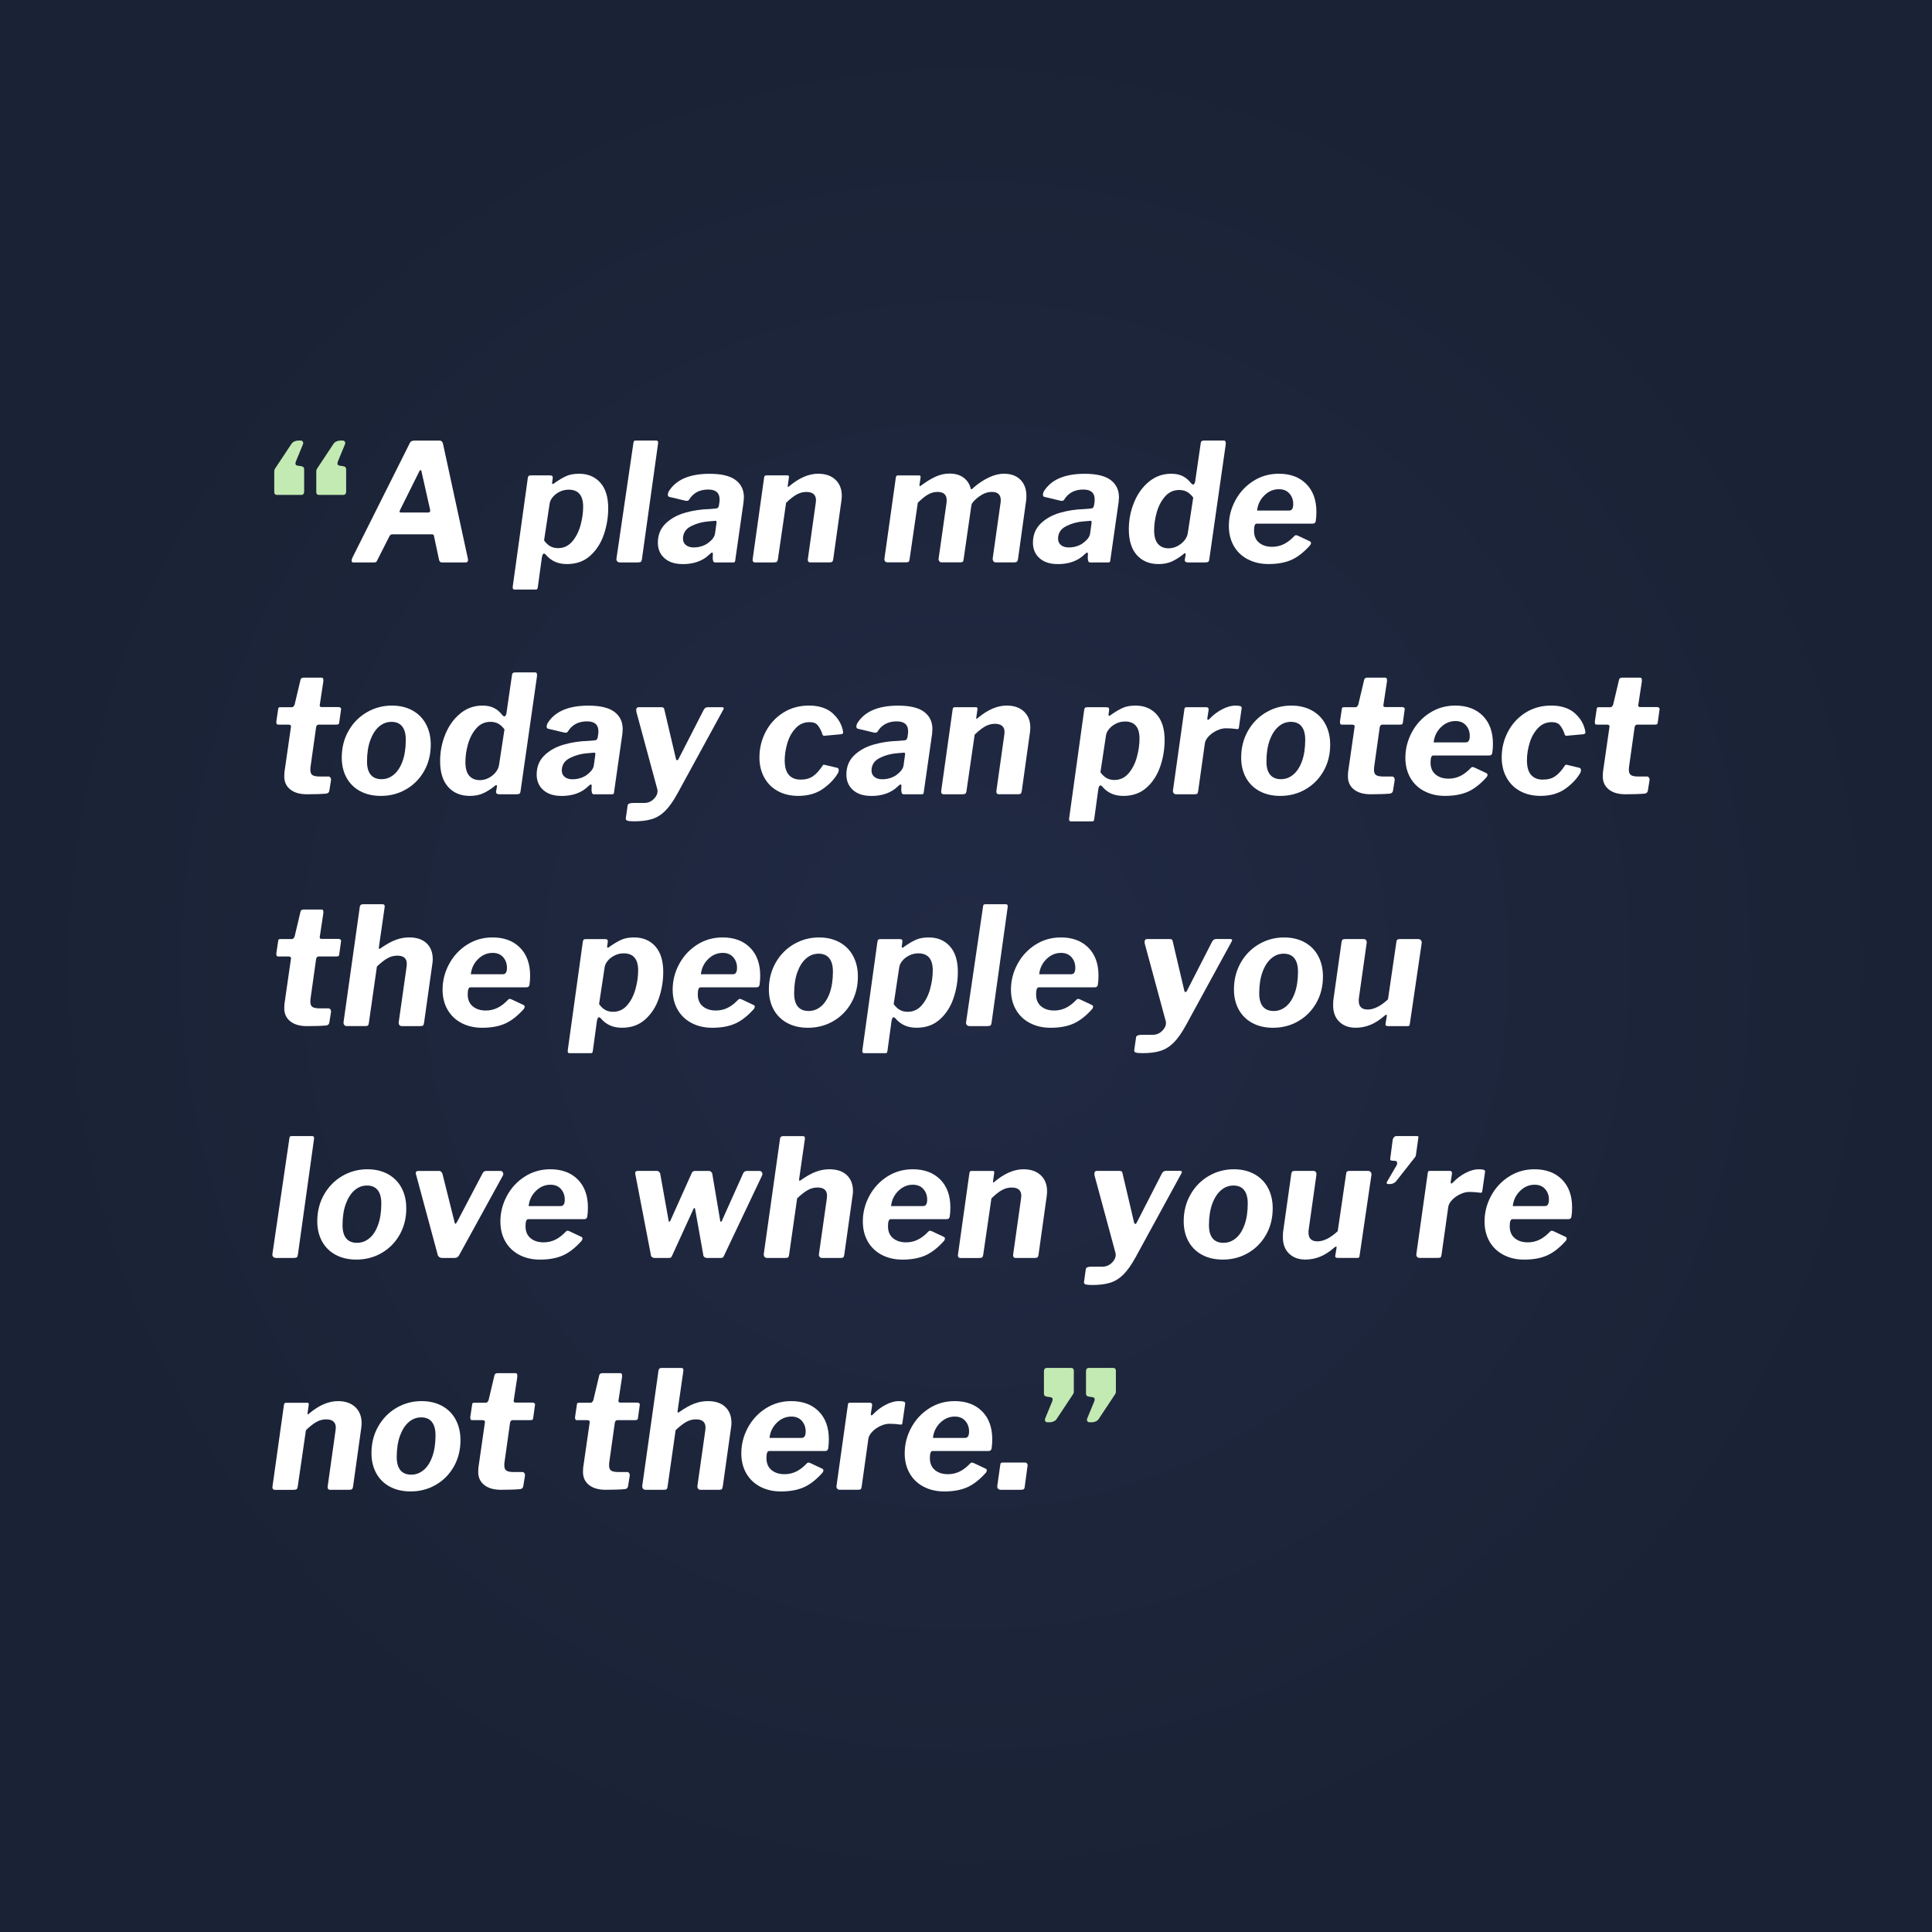<?xml version="1.0" encoding="UTF-8"?>
<svg id="Layer_1" data-name="Layer 1" xmlns="http://www.w3.org/2000/svg" xmlns:xlink="http://www.w3.org/1999/xlink" viewBox="0 0 1000 1000">
  <rect x="0" y="0" width="1000" height="1000" fill="#808080" stroke="none"/>
  <defs>
    <style>
      .cls-1 {
        fill: #fff;
      }

      .cls-2 {
        fill: url(#radial-gradient);
      }

      .cls-3 {
        fill: #c2eab2;
      }
    </style>
    <radialGradient id="radial-gradient" cx="500" cy="500" fx="500" fy="500" r="500" gradientUnits="userSpaceOnUse">
      <stop offset="0" stop-color="#212a44"/>
      <stop offset="1" stop-color="#1a2235"/>
    </radialGradient>
  </defs>
  <rect class="cls-2" x="0" y="0" width="1000" height="1000"/>
  <g>
    <path class="cls-3" d="M141.96,254.64v-10.79c0-.45.11-.85.34-1.19l8.5-12.83c.34-.57.85-1.01,1.53-1.32.68-.31,1.33-.47,1.96-.47h1.36c.51,0,.88.2,1.1.59.23.4.26.82.09,1.27l-3.57,8.67c-.23.51-.34.99-.34,1.44,0,.51.37.85,1.1,1.02l1.36.17c.79.11,1.33.3,1.62.55.28.25.42.72.42,1.4v11.22c0,1.19-.51,1.79-1.53,1.79h-12.5c-.96,0-1.44-.51-1.44-1.53ZM163.71,254.64v-10.79c0-.45.11-.85.34-1.19l8.5-12.83c.34-.57.85-1.01,1.53-1.32.68-.31,1.33-.47,1.96-.47h1.36c.51,0,.88.2,1.1.59.23.4.25.82.08,1.27l-3.57,8.67c-.23.51-.34.99-.34,1.44,0,.51.37.85,1.1,1.02l1.36.17c.79.11,1.33.3,1.61.55.28.25.43.72.43,1.4v11.22c0,1.19-.51,1.79-1.53,1.79h-12.5c-.96,0-1.44-.51-1.44-1.53Z"/>
    <path class="cls-1" d="M181.99,290.26c0-.51.2-1.16.59-1.96l29.5-58.9c.28-.57.62-.94,1.02-1.1.4-.17.96-.25,1.7-.25h12.75c1.02,0,1.64.74,1.87,2.21l12.75,58.9c.06.17.08.4.08.68,0,.85-.4,1.27-1.19,1.27h-12.41c-.79,0-1.27-.51-1.44-1.53l-2.63-12.33c-.06-.45-.4-.68-1.02-.68h-20.57c-.62,0-1.1.34-1.44,1.02l-6.46,12.75c-.11.28-.28.48-.51.6-.23.11-.57.17-1.02.17h-10.71c-.57,0-.85-.28-.85-.85ZM221.68,265.27c.79,0,1.1-.48.94-1.45l-4.42-19.63c-.06-.57-.23-.85-.51-.85s-.54.28-.77.85l-9.86,19.8c-.17.34-.25.62-.25.85,0,.28.25.43.77.43h14.11Z"/>
    <path class="cls-1" d="M265.37,303.94c0-.34.03-.59.08-.77l7.73-55.67c.11-.62.27-1.02.47-1.19.2-.17.67-.25,1.4-.25h9.35c.74,0,1.22.1,1.44.3.23.2.31.58.25,1.15l-.34,2.55v.08c0,.23.11.34.34.34.34,0,.71-.2,1.1-.6,2.21-1.53,4.19-2.69,5.95-3.48,1.76-.79,3.97-1.19,6.63-1.19,4.53,0,8.17,1.53,10.92,4.59,2.75,3.06,4.12,7.48,4.12,13.26,0,4.65-.75,9.18-2.25,13.6-1.5,4.42-3.85,8.08-7.05,10.97-3.2,2.89-7.21,4.33-12.03,4.33s-8.27-1.64-11.05-4.93c-.34-.34-.62-.51-.85-.51-.51,0-.88.65-1.1,1.96l-2.12,15.55c-.11.51-.23.82-.34.94-.11.11-.4.17-.85.17h-10.96c-.57,0-.85-.4-.85-1.19ZM296.19,280.27c1.96-2.29,3.39-5.1,4.29-8.42.91-3.31,1.36-6.5,1.36-9.56,0-5.89-2.49-8.84-7.48-8.84-1.64,0-3.19.35-4.63,1.06-1.45.71-2.64,1.61-3.57,2.72-.93,1.1-1.49,2.22-1.66,3.36l-2.89,19.12c.96,1.36,2.03,2.37,3.19,3.02,1.16.65,2.51.98,4.04.98,2.95,0,5.4-1.15,7.35-3.44Z"/>
    <path class="cls-1" d="M332.27,289.41c-.11.74-.31,1.2-.59,1.4-.28.2-.85.3-1.7.3h-9.01c-.68,0-1.19-.2-1.53-.6-.34-.4-.45-.91-.34-1.53l8.75-59.67c.06-.51.16-.85.3-1.02.14-.17.44-.25.89-.25h10.71c.74,0,1.02.54.85,1.61l-8.33,59.75Z"/>
    <path class="cls-1" d="M353.26,291.96c-3.97,0-7.08-1.02-9.35-3.06-2.27-2.04-3.4-4.7-3.4-7.99,0-4.02,1.33-7.32,3.99-9.9,2.66-2.58,6.02-4.45,10.07-5.61,4.05-1.16,8.26-1.8,12.62-1.91l3.06-.25c1.08,0,1.7-.54,1.87-1.62l.26-1.78c.06-.28.08-.74.08-1.36,0-3.4-1.96-5.1-5.87-5.1-4.48,0-7.79,1.76-9.94,5.27-.28.4-.65.6-1.1.6-.34,0-.6-.03-.77-.08l-8.25-1.96c-.57-.11-.85-.48-.85-1.1,0-.57.14-1.13.43-1.7,3.74-6.12,10.79-9.18,21.17-9.18,6.12,0,10.61,1.08,13.47,3.23,2.86,2.15,4.29,5.13,4.29,8.92,0,.51-.06,1.33-.17,2.47l-4.25,29.75c-.06.74-.17,1.18-.34,1.32-.17.14-.57.21-1.19.21h-8.75c-.57,0-.94-.17-1.1-.51-.17-.34-.28-.91-.34-1.7l.08-2.21c0-.45-.14-.68-.42-.68s-.74.31-1.36.94c-3.4,3.34-8.05,5.02-13.94,5.02ZM370.86,270.62v-.51c0-.23-.06-.38-.17-.47-.11-.08-.34-.1-.68-.04l-3.06.25c-3.29.23-6.35,1.05-9.18,2.46-2.83,1.42-4.25,3.6-4.25,6.54,0,1.36.5,2.45,1.49,3.27.99.82,2.34,1.23,4.04,1.23,1.47,0,2.86-.21,4.17-.64,1.3-.42,2.44-1.01,3.4-1.74,2.1-1.59,3.26-3.2,3.48-4.84l.77-5.52Z"/>
    <path class="cls-1" d="M389.56,289.75l.08-.77,5.86-41.73c.06-.45.17-.77.34-.94.17-.17.45-.25.85-.25h10.88c.34,0,.57.07.68.21.11.14.14.44.08.89l-.59,4.25v.34c0,.23.06.34.17.34s.34-.17.68-.51c5.1-4.25,10.06-6.38,14.88-6.38,3.8,0,6.79,1.03,8.97,3.1,2.18,2.07,3.27,4.83,3.27,8.29,0,.57-.06,1.36-.17,2.38l-4.25,30.43c-.11.74-.31,1.2-.6,1.4-.28.2-.79.3-1.53.3h-9.77c-.85,0-1.27-.45-1.27-1.36l.08-.77,3.99-28.39c.11-.79.17-1.33.17-1.61,0-2.89-1.67-4.33-5.02-4.33-1.81,0-3.53.47-5.14,1.4s-3.39,2.34-5.31,4.21l-4.25,29.24c-.11.68-.31,1.12-.6,1.32-.28.2-.85.3-1.7.3h-9.52c-.85,0-1.27-.45-1.27-1.36Z"/>
    <path class="cls-1" d="M458.11,290.56c-.31-.37-.41-.89-.3-1.57l5.86-41.73c.06-.45.17-.77.34-.94.17-.17.45-.25.85-.25h10.8c.57,0,.85.25.85.76,0,.28-.03.51-.08.68l-.51,3.48v.25c0,.45.23.51.68.17,2.83-2.1,5.41-3.67,7.74-4.72,2.32-1.05,4.7-1.57,7.14-1.57,2.95,0,5.37.71,7.27,2.12,1.9,1.42,3.13,3.31,3.7,5.69.11.23.2.34.26.34.22,0,.68-.34,1.36-1.02,2.49-2.15,5.1-3.87,7.82-5.14,2.72-1.28,5.3-1.91,7.73-1.91,3.63,0,6.47,1.03,8.54,3.1,2.07,2.07,3.1,4.86,3.1,8.37,0,1.13-.06,2.01-.17,2.63l-4.17,30.09c-.11.68-.31,1.13-.6,1.36-.28.23-.76.34-1.44.34h-9.43c-.57,0-.99-.2-1.28-.6-.28-.4-.4-.91-.34-1.53l3.99-28.22c.11-.45.17-1.08.17-1.87,0-2.83-1.56-4.25-4.67-4.25-1.64,0-3.26.44-4.85,1.32-1.59.88-3,1.97-4.25,3.27-.91.91-1.39,1.73-1.45,2.46l-3.99,27.71c-.06.74-.21,1.2-.47,1.4-.25.2-.75.3-1.49.3h-9.35c-.57,0-1.01-.2-1.32-.6-.31-.4-.41-.91-.3-1.53l4.08-28.73c.05-.28.08-.71.08-1.27,0-2.89-1.59-4.33-4.76-4.33-1.76,0-3.43.47-5.01,1.4-1.59.94-3.31,2.34-5.19,4.21l-4.25,29.24c-.11.74-.3,1.19-.55,1.36-.25.17-.81.25-1.66.25h-9.01c-.68,0-1.18-.18-1.49-.55Z"/>
    <path class="cls-1" d="M547.4,291.96c-3.97,0-7.08-1.02-9.35-3.06-2.27-2.04-3.4-4.7-3.4-7.99,0-4.02,1.33-7.32,3.99-9.9,2.66-2.58,6.02-4.45,10.07-5.61,4.05-1.16,8.26-1.8,12.62-1.91l3.06-.25c1.08,0,1.7-.54,1.87-1.62l.26-1.78c.06-.28.08-.74.08-1.36,0-3.4-1.96-5.1-5.87-5.1-4.48,0-7.79,1.76-9.94,5.27-.29.4-.65.6-1.11.6-.34,0-.6-.03-.77-.08l-8.24-1.96c-.57-.11-.85-.48-.85-1.1,0-.57.14-1.13.42-1.7,3.74-6.12,10.79-9.18,21.17-9.18,6.12,0,10.61,1.08,13.47,3.23,2.86,2.15,4.29,5.13,4.29,8.92,0,.51-.06,1.33-.17,2.47l-4.25,29.75c-.06.74-.17,1.18-.34,1.32-.17.14-.57.21-1.19.21h-8.75c-.57,0-.93-.17-1.1-.51-.17-.34-.29-.91-.34-1.7l.08-2.21c0-.45-.14-.68-.42-.68s-.74.31-1.36.94c-3.4,3.34-8.05,5.02-13.94,5.02ZM564.99,270.62v-.51c0-.23-.06-.38-.17-.47-.11-.08-.34-.1-.68-.04l-3.06.25c-3.29.23-6.35,1.05-9.18,2.46-2.83,1.42-4.25,3.6-4.25,6.54,0,1.36.5,2.45,1.49,3.27.99.82,2.34,1.23,4.04,1.23,1.47,0,2.86-.21,4.17-.64,1.3-.42,2.44-1.01,3.4-1.74,2.1-1.59,3.26-3.2,3.49-4.84l.76-5.52Z"/>
    <path class="cls-1" d="M614.97,291.11c-1.3,0-1.87-.51-1.7-1.53l.42-2.47v-.25c0-.34-.11-.51-.34-.51s-.51.17-.85.51c-1.87,1.53-3.81,2.76-5.82,3.7-2.01.94-4.35,1.4-7.01,1.4-4.7,0-8.44-1.54-11.22-4.63-2.78-3.09-4.17-7.55-4.17-13.39,0-4.93.92-9.6,2.76-14.02,1.84-4.42,4.42-7.98,7.74-10.67,3.31-2.69,7.12-4.04,11.43-4.04,2.32,0,4.31.41,5.95,1.23,1.64.82,3.12,2.08,4.42,3.78.4.4.74.59,1.02.59.23,0,.45-.18.68-.55.23-.37.37-.92.42-1.66l2.81-19.29c.06-.85.59-1.27,1.61-1.27h10.37c.79,0,1.11.68.94,2.04l-8.5,59.41c-.06.62-.23,1.05-.51,1.28-.28.23-.79.34-1.53.34h-8.92ZM617.61,257.53c-1.02-1.36-2.1-2.35-3.23-2.97-1.13-.62-2.46-.94-4-.94-2.95,0-5.4,1.12-7.35,3.36-1.96,2.24-3.39,4.96-4.29,8.16-.91,3.2-1.36,6.3-1.36,9.31,0,3.23.67,5.6,2,7.1,1.33,1.5,3.16,2.25,5.48,2.25,1.59,0,3.12-.38,4.59-1.15,1.47-.77,2.69-1.76,3.66-2.98.96-1.22,1.53-2.48,1.7-3.78l2.81-18.36Z"/>
    <path class="cls-1" d="M645.83,289.49c-3.12-1.64-5.53-3.95-7.23-6.93-1.7-2.98-2.55-6.42-2.55-10.33,0-4.65,1.12-9.05,3.36-13.22,2.24-4.17,5.33-7.51,9.27-10.03,3.94-2.52,8.34-3.78,13.22-3.78,5.95,0,10.68,1.76,14.2,5.27,3.51,3.51,5.27,8.36,5.27,14.53,0,1.64-.11,3.23-.34,4.76-.11.45-.3.78-.55.98-.26.2-.72.3-1.4.3h-28.64c-.91,0-1.36,1.22-1.36,3.66,0,2.66.86,4.72,2.59,6.16,1.73,1.45,3.98,2.17,6.76,2.17,2.15,0,4.17-.45,6.03-1.36,1.87-.91,3.71-2.32,5.53-4.25.28-.28.57-.42.85-.42.17,0,.54.11,1.11.34l5.61,2.64c.68.23,1.02.59,1.02,1.1,0,.28-.14.65-.42,1.1-3.29,3.68-6.56,6.23-9.82,7.65-3.26,1.42-7.18,2.12-11.77,2.12-4.02,0-7.59-.82-10.71-2.47ZM667.33,264.25c1.36,0,2.04-1.1,2.04-3.31s-.65-3.98-1.96-5.48c-1.3-1.5-3.12-2.25-5.44-2.25-2.83,0-5.34,1.06-7.52,3.19-2.18,2.12-3.44,4.75-3.78,7.86h16.66Z"/>
    <path class="cls-1" d="M150.28,408.64c-2.1-1.64-3.15-3.91-3.15-6.8,0-.91.03-1.61.09-2.12l3.4-23.63v-.17c0-.57-.45-.85-1.36-.85h-5.27c-.79,0-1.1-.62-.93-1.87l.93-6.21c.06-.45.16-.72.3-.81.14-.08.5-.13,1.06-.13h5.86c.23,0,.47-.14.72-.43.25-.28.44-.57.55-.85l3.06-12.92c.17-.74.71-1.1,1.62-1.1h9.18c.45,0,.75.14.89.43.14.28.18.79.13,1.53l-1.87,12.33v.17c0,.23.08.41.25.55.17.14.37.21.6.21h8.75c.45,0,.82.1,1.1.3.28.2.4.5.34.89l-.94,6.8c-.06.45-.18.75-.38.89-.2.14-.61.21-1.23.21h-9.01c-.74,0-1.19.45-1.36,1.36l-2.89,20.57c-.06.34-.08.85-.08,1.53,0,1.3.37,2.2,1.1,2.68.74.48,1.98.72,3.74.72h4.59c.4,0,.72.2.98.6.25.4.35.79.3,1.19l-.85,5.27c-.06,1.02-.59,1.62-1.61,1.79-2.55.23-5.89.34-10.03.34-3.63,0-6.49-.82-8.58-2.46Z"/>
    <path class="cls-1" d="M186.41,409.49c-3.06-1.64-5.41-3.97-7.05-6.97-1.64-3-2.47-6.46-2.47-10.37,0-5.16,1.18-9.79,3.53-13.9,2.35-4.11,5.51-7.31,9.48-9.6,3.97-2.29,8.27-3.44,12.92-3.44,4.08,0,7.65.85,10.71,2.55,3.06,1.7,5.4,4.08,7.01,7.14,1.62,3.06,2.42,6.57,2.42,10.54,0,5.04-1.13,9.58-3.4,13.6-2.27,4.02-5.37,7.18-9.31,9.48-3.94,2.29-8.32,3.44-13.13,3.44-4.08,0-7.65-.82-10.71-2.47ZM203.88,400.91c1.9-1.59,3.4-3.91,4.5-6.97s1.66-6.74,1.66-11.05c0-3-.62-5.3-1.87-6.88-1.25-1.59-3.09-2.38-5.53-2.38s-4.52.81-6.42,2.42c-1.9,1.62-3.41,3.97-4.55,7.06-1.13,3.09-1.7,6.79-1.7,11.09,0,3,.64,5.27,1.91,6.8,1.28,1.53,3.13,2.3,5.57,2.3s4.52-.79,6.42-2.38Z"/>
    <path class="cls-1" d="M258.49,411.11c-1.3,0-1.87-.51-1.7-1.53l.42-2.47v-.25c0-.34-.11-.51-.34-.51s-.51.17-.85.51c-1.87,1.53-3.81,2.76-5.82,3.7-2.01.94-4.35,1.4-7.01,1.4-4.7,0-8.44-1.54-11.22-4.63-2.78-3.09-4.17-7.55-4.17-13.39,0-4.93.92-9.6,2.76-14.02,1.84-4.42,4.42-7.98,7.73-10.67,3.31-2.69,7.13-4.04,11.43-4.04,2.32,0,4.31.41,5.95,1.23,1.64.82,3.12,2.08,4.42,3.78.4.4.74.59,1.02.59.23,0,.45-.18.68-.55.23-.37.37-.92.43-1.66l2.8-19.29c.06-.85.6-1.27,1.62-1.27h10.37c.79,0,1.1.68.93,2.04l-8.5,59.41c-.06.62-.23,1.05-.51,1.28-.28.23-.79.34-1.53.34h-8.93ZM261.12,377.53c-1.02-1.36-2.1-2.35-3.23-2.97-1.13-.62-2.47-.94-4-.94-2.95,0-5.4,1.12-7.35,3.36-1.96,2.24-3.39,4.96-4.29,8.16-.91,3.2-1.36,6.3-1.36,9.31,0,3.23.67,5.6,2,7.1,1.33,1.5,3.16,2.25,5.48,2.25,1.59,0,3.12-.38,4.59-1.15,1.47-.77,2.69-1.76,3.65-2.98.96-1.22,1.53-2.48,1.7-3.78l2.81-18.36Z"/>
    <path class="cls-1" d="M290.53,411.96c-3.97,0-7.08-1.02-9.35-3.06-2.27-2.04-3.4-4.7-3.4-7.99,0-4.02,1.33-7.32,3.99-9.9,2.66-2.58,6.02-4.45,10.07-5.61,4.05-1.16,8.26-1.8,12.62-1.91l3.06-.25c1.08,0,1.7-.54,1.87-1.62l.26-1.78c.06-.28.08-.74.08-1.36,0-3.4-1.96-5.1-5.87-5.1-4.48,0-7.79,1.76-9.94,5.27-.28.4-.65.6-1.1.6-.34,0-.6-.03-.77-.08l-8.25-1.96c-.57-.11-.85-.48-.85-1.1,0-.57.14-1.13.43-1.7,3.74-6.12,10.79-9.18,21.17-9.18,6.12,0,10.61,1.08,13.47,3.23,2.86,2.15,4.29,5.13,4.29,8.92,0,.51-.06,1.33-.17,2.47l-4.25,29.75c-.06.74-.17,1.18-.34,1.32-.17.14-.57.21-1.19.21h-8.75c-.57,0-.94-.17-1.1-.51-.17-.34-.28-.91-.34-1.7l.08-2.21c0-.45-.14-.68-.42-.68s-.74.31-1.36.94c-3.4,3.34-8.05,5.02-13.94,5.02ZM308.13,390.62v-.51c0-.23-.06-.38-.17-.47-.11-.08-.34-.1-.68-.04l-3.06.25c-3.29.23-6.35,1.05-9.18,2.46-2.83,1.42-4.25,3.6-4.25,6.54,0,1.36.5,2.45,1.49,3.27.99.82,2.34,1.23,4.04,1.23,1.47,0,2.86-.21,4.17-.64,1.3-.42,2.44-1.01,3.4-1.74,2.1-1.59,3.26-3.2,3.48-4.84l.77-5.52Z"/>
    <path class="cls-1" d="M324.7,424.79c-.62-.23-.88-.68-.77-1.36l.94-6.55c.11-.85,1.1-1.27,2.98-1.27h5.61c1.87,0,3.48-.65,4.84-1.96,1.36-1.3,2.04-2.69,2.04-4.17,0-.4-.03-.68-.08-.85l-10.88-40.21c-.06-.23-.08-.54-.08-.94,0-.96.45-1.44,1.36-1.44h11.65c.45,0,.81.08,1.06.25s.41.45.47.85l5.95,25.33c.11.68.34,1.02.68,1.02s.68-.4,1.02-1.19l12.58-24.56c.51-1.13,1.25-1.7,2.21-1.7h7.31c.68,0,1.02.2,1.02.59,0,.23-.14.57-.43,1.02l-23.54,43.1c-2.15,3.91-4.25,6.88-6.29,8.92s-4.31,3.46-6.8,4.25c-2.49.79-5.61,1.19-9.35,1.19-1.7,0-2.86-.11-3.48-.34Z"/>
    <path class="cls-1" d="M430.95,369.2c3,2.66,4.82,5.86,5.44,9.6v.25c0,.34-.08.58-.25.72-.17.14-.51.24-1.02.3l-8.58.77h-.08c-.51,0-.88-.6-1.1-1.79-.79-1.81-1.6-3.15-2.42-4-.82-.85-2.14-1.27-3.95-1.27-2.83,0-5.23,1.05-7.18,3.15-1.96,2.1-3.39,4.67-4.29,7.73-.91,3.06-1.36,6.04-1.36,8.93,0,3.34.71,5.84,2.12,7.48,1.42,1.64,3.46,2.46,6.12,2.46s4.68-.58,6.38-1.74c1.7-1.16,3.4-3.05,5.1-5.65.17-.23.34-.34.51-.34l.85.17,6.04,1.44c.57.11.85.54.85,1.27l-.17,1.02c-1.64,3.06-4.22,5.87-7.74,8.42-3.51,2.55-7.85,3.83-13,3.83-4.02,0-7.55-.82-10.58-2.47-3.03-1.64-5.38-3.98-7.05-7.01-1.67-3.03-2.51-6.5-2.51-10.41,0-4.76,1.08-9.19,3.23-13.3,2.15-4.11,5.17-7.4,9.05-9.86,3.88-2.46,8.34-3.7,13.39-3.7s9.24,1.33,12.24,4Z"/>
    <path class="cls-1" d="M450.84,411.96c-3.97,0-7.08-1.02-9.35-3.06-2.27-2.04-3.4-4.7-3.4-7.99,0-4.02,1.33-7.32,3.99-9.9,2.66-2.58,6.02-4.45,10.07-5.61,4.05-1.16,8.26-1.8,12.62-1.91l3.06-.25c1.08,0,1.7-.54,1.87-1.62l.26-1.78c.06-.28.08-.74.08-1.36,0-3.4-1.96-5.1-5.87-5.1-4.48,0-7.79,1.76-9.94,5.27-.28.4-.65.6-1.1.6-.34,0-.6-.03-.77-.08l-8.25-1.96c-.57-.11-.85-.48-.85-1.1,0-.57.14-1.13.43-1.7,3.74-6.12,10.79-9.18,21.17-9.18,6.12,0,10.61,1.08,13.47,3.23,2.86,2.15,4.29,5.13,4.29,8.92,0,.51-.06,1.33-.17,2.47l-4.25,29.75c-.06.74-.17,1.18-.34,1.32-.17.14-.57.21-1.19.21h-8.75c-.57,0-.94-.17-1.1-.51-.17-.34-.28-.91-.34-1.7l.08-2.21c0-.45-.14-.68-.42-.68s-.74.31-1.36.94c-3.4,3.34-8.05,5.02-13.94,5.02ZM468.44,390.62v-.51c0-.23-.06-.38-.17-.47-.11-.08-.34-.1-.68-.04l-3.06.25c-3.29.23-6.35,1.05-9.18,2.46-2.83,1.42-4.25,3.6-4.25,6.54,0,1.36.5,2.45,1.49,3.27.99.82,2.34,1.23,4.04,1.23,1.47,0,2.86-.21,4.17-.64,1.3-.42,2.44-1.01,3.4-1.74,2.1-1.59,3.26-3.2,3.48-4.84l.77-5.52Z"/>
    <path class="cls-1" d="M487.14,409.75l.08-.77,5.86-41.73c.06-.45.17-.77.34-.94.17-.17.45-.25.85-.25h10.88c.34,0,.57.07.68.21.11.14.14.44.09.89l-.6,4.25v.34c0,.23.06.34.17.34s.34-.17.68-.51c5.1-4.25,10.06-6.38,14.88-6.38,3.8,0,6.79,1.03,8.97,3.1,2.18,2.07,3.27,4.83,3.27,8.29,0,.57-.06,1.36-.17,2.38l-4.25,30.43c-.11.74-.31,1.2-.59,1.4-.28.2-.79.3-1.53.3h-9.77c-.85,0-1.27-.45-1.27-1.36l.08-.77,4-28.39c.11-.79.17-1.33.17-1.61,0-2.89-1.67-4.33-5.02-4.33-1.81,0-3.53.47-5.14,1.4s-3.39,2.34-5.31,4.21l-4.25,29.24c-.11.68-.31,1.12-.6,1.32-.28.2-.85.3-1.7.3h-9.52c-.85,0-1.28-.45-1.28-1.36Z"/>
    <path class="cls-1" d="M553.35,423.94c0-.34.03-.59.09-.77l7.73-55.67c.11-.62.27-1.02.47-1.19.2-.17.67-.25,1.4-.25h9.35c.74,0,1.22.1,1.44.3.23.2.31.58.25,1.15l-.34,2.55v.08c0,.23.11.34.34.34.34,0,.71-.2,1.11-.6,2.21-1.53,4.19-2.69,5.95-3.48,1.76-.79,3.97-1.19,6.63-1.19,4.53,0,8.17,1.53,10.92,4.59,2.75,3.06,4.12,7.48,4.12,13.26,0,4.65-.75,9.18-2.25,13.6-1.5,4.42-3.85,8.08-7.05,10.97-3.2,2.89-7.21,4.33-12.03,4.33s-8.27-1.64-11.05-4.93c-.34-.34-.62-.51-.85-.51-.51,0-.88.65-1.1,1.96l-2.12,15.55c-.12.51-.23.82-.34.94-.12.11-.4.17-.85.17h-10.96c-.57,0-.85-.4-.85-1.19ZM584.16,400.27c1.96-2.29,3.39-5.1,4.29-8.42.91-3.31,1.36-6.5,1.36-9.56,0-5.89-2.49-8.84-7.48-8.84-1.64,0-3.19.35-4.63,1.06-1.45.71-2.64,1.61-3.57,2.72-.94,1.1-1.49,2.22-1.66,3.36l-2.89,19.12c.96,1.36,2.03,2.37,3.19,3.02,1.16.65,2.51.98,4.04.98,2.95,0,5.4-1.15,7.35-3.44Z"/>
    <path class="cls-1" d="M607.45,410.51c-.31-.4-.41-.91-.3-1.53l5.87-41.73c.06-.51.16-.84.3-.98.14-.14.44-.21.89-.21h10.12c1.02,0,1.42.59,1.19,1.78l-.6,3.83v.34c0,.4.11.6.34.6.17,0,.43-.17.77-.51,1.98-2.1,4.19-3.77,6.63-5.01,2.44-1.25,4.65-1.87,6.63-1.87,1.19,0,2.07.08,2.63.25s.82.51.77,1.02l-1.36,9.52c-.06.62-.16,1.02-.3,1.19-.14.17-.38.23-.72.17-1.93-.28-3.85-.42-5.78-.42-1.47,0-3.03.38-4.68,1.15-1.64.77-3.05,1.76-4.21,2.98-1.16,1.22-1.83,2.42-2,3.61l-3.48,24.82c-.12.74-.3,1.19-.55,1.36-.26.17-.81.25-1.66.25h-9.01c-.68,0-1.18-.2-1.49-.6Z"/>
    <path class="cls-1" d="M651.95,409.49c-3.06-1.64-5.41-3.97-7.06-6.97-1.64-3-2.46-6.46-2.46-10.37,0-5.16,1.18-9.79,3.53-13.9,2.35-4.11,5.51-7.31,9.48-9.6,3.97-2.29,8.27-3.44,12.92-3.44,4.08,0,7.65.85,10.71,2.55,3.06,1.7,5.4,4.08,7.01,7.14s2.42,6.57,2.42,10.54c0,5.04-1.13,9.58-3.4,13.6-2.27,4.02-5.37,7.18-9.31,9.48-3.94,2.29-8.32,3.44-13.13,3.44-4.08,0-7.65-.82-10.71-2.47ZM669.42,400.91c1.9-1.59,3.4-3.91,4.5-6.97,1.11-3.06,1.66-6.74,1.66-11.05,0-3-.62-5.3-1.87-6.88-1.25-1.59-3.09-2.38-5.53-2.38s-4.52.81-6.42,2.42c-1.9,1.62-3.42,3.97-4.55,7.06-1.13,3.09-1.7,6.79-1.7,11.09,0,3,.64,5.27,1.91,6.8,1.27,1.53,3.13,2.3,5.57,2.3s4.52-.79,6.42-2.38Z"/>
    <path class="cls-1" d="M700.82,408.64c-2.1-1.64-3.14-3.91-3.14-6.8,0-.91.03-1.61.08-2.12l3.4-23.63v-.17c0-.57-.45-.85-1.36-.85h-5.27c-.79,0-1.1-.62-.93-1.87l.93-6.21c.06-.45.16-.72.3-.81.14-.08.5-.13,1.06-.13h5.87c.23,0,.47-.14.72-.43.26-.28.44-.57.55-.85l3.06-12.92c.17-.74.71-1.1,1.61-1.1h9.18c.45,0,.75.14.89.43.14.28.18.79.13,1.53l-1.87,12.33v.17c0,.23.08.41.25.55.17.14.37.21.6.21h8.75c.45,0,.82.1,1.1.3.28.2.4.5.34.89l-.94,6.8c-.06.45-.18.75-.38.89-.2.14-.61.21-1.23.21h-9.01c-.74,0-1.19.45-1.36,1.36l-2.89,20.57c-.06.34-.08.85-.08,1.53,0,1.3.37,2.2,1.11,2.68.74.48,1.98.72,3.74.72h4.59c.4,0,.72.2.98.6.26.4.35.79.3,1.19l-.85,5.27c-.06,1.02-.6,1.62-1.62,1.79-2.55.23-5.89.34-10.03.34-3.63,0-6.49-.82-8.58-2.46Z"/>
    <path class="cls-1" d="M737.2,409.49c-3.12-1.64-5.53-3.95-7.23-6.93-1.7-2.98-2.55-6.42-2.55-10.33,0-4.65,1.12-9.05,3.36-13.22,2.24-4.17,5.33-7.51,9.27-10.03,3.94-2.52,8.34-3.78,13.22-3.78,5.95,0,10.68,1.76,14.2,5.27,3.51,3.51,5.27,8.36,5.27,14.53,0,1.64-.11,3.23-.34,4.76-.11.45-.3.78-.55.98-.26.2-.72.3-1.4.3h-28.64c-.91,0-1.36,1.22-1.36,3.66,0,2.66.86,4.72,2.59,6.16,1.73,1.45,3.98,2.17,6.76,2.17,2.15,0,4.17-.45,6.03-1.36,1.87-.91,3.71-2.32,5.53-4.25.28-.28.57-.42.85-.42.17,0,.54.11,1.11.34l5.61,2.64c.68.23,1.02.59,1.02,1.1,0,.28-.14.65-.42,1.1-3.29,3.68-6.56,6.23-9.82,7.65-3.26,1.42-7.18,2.12-11.77,2.12-4.02,0-7.59-.82-10.71-2.47ZM758.71,384.25c1.36,0,2.04-1.1,2.04-3.31s-.65-3.98-1.96-5.48c-1.3-1.5-3.12-2.25-5.44-2.25-2.83,0-5.34,1.06-7.52,3.19-2.18,2.12-3.44,4.75-3.78,7.86h16.66Z"/>
    <path class="cls-1" d="M815.15,369.2c3,2.66,4.82,5.86,5.44,9.6v.25c0,.34-.09.58-.26.72-.17.14-.51.24-1.02.3l-8.58.77h-.08c-.51,0-.88-.6-1.11-1.79-.79-1.81-1.6-3.15-2.42-4-.82-.85-2.14-1.27-3.95-1.27-2.83,0-5.23,1.05-7.18,3.15-1.95,2.1-3.39,4.67-4.29,7.73-.91,3.06-1.36,6.04-1.36,8.93,0,3.34.71,5.84,2.12,7.48,1.42,1.64,3.46,2.46,6.12,2.46s4.67-.58,6.38-1.74c1.7-1.16,3.4-3.05,5.1-5.65.17-.23.34-.34.51-.34l.85.17,6.04,1.44c.57.11.85.54.85,1.27l-.17,1.02c-1.64,3.06-4.22,5.87-7.73,8.42-3.51,2.55-7.85,3.83-13,3.83-4.02,0-7.55-.82-10.58-2.47-3.03-1.64-5.38-3.98-7.05-7.01-1.67-3.03-2.51-6.5-2.51-10.41,0-4.76,1.08-9.19,3.23-13.3,2.15-4.11,5.17-7.4,9.05-9.86,3.88-2.46,8.34-3.7,13.39-3.7s9.24,1.33,12.24,4Z"/>
    <path class="cls-1" d="M832.74,408.64c-2.1-1.64-3.14-3.91-3.14-6.8,0-.91.03-1.61.08-2.12l3.4-23.63v-.17c0-.57-.45-.85-1.36-.85h-5.27c-.79,0-1.1-.62-.93-1.87l.93-6.21c.06-.45.16-.72.3-.81.14-.08.5-.13,1.06-.13h5.87c.23,0,.47-.14.72-.43.26-.28.44-.57.55-.85l3.06-12.92c.17-.74.71-1.1,1.61-1.1h9.18c.45,0,.75.14.89.43.14.28.18.79.13,1.53l-1.87,12.33v.17c0,.23.08.41.25.55.17.14.37.21.6.21h8.75c.45,0,.82.1,1.1.3.28.2.4.5.34.89l-.94,6.8c-.06.45-.18.75-.38.89-.2.14-.61.21-1.23.21h-9.01c-.74,0-1.19.45-1.36,1.36l-2.89,20.57c-.06.34-.08.85-.08,1.53,0,1.3.37,2.2,1.11,2.68.74.48,1.98.72,3.74.72h4.59c.4,0,.72.2.98.6.26.4.35.79.3,1.19l-.85,5.27c-.06,1.02-.6,1.62-1.62,1.79-2.55.23-5.89.34-10.03.34-3.63,0-6.49-.82-8.58-2.46Z"/>
    <path class="cls-1" d="M150.28,528.65c-2.1-1.64-3.15-3.91-3.15-6.8,0-.91.03-1.61.09-2.12l3.4-23.63v-.17c0-.57-.45-.85-1.36-.85h-5.27c-.79,0-1.1-.62-.93-1.87l.93-6.21c.06-.45.16-.72.3-.81.14-.08.5-.13,1.06-.13h5.86c.23,0,.47-.14.72-.43.25-.28.44-.57.55-.85l3.06-12.92c.17-.74.71-1.1,1.62-1.1h9.18c.45,0,.75.14.89.43.14.28.18.79.13,1.53l-1.87,12.33v.17c0,.23.08.41.25.55.17.14.37.21.6.21h8.75c.45,0,.82.1,1.1.3.28.2.4.5.34.89l-.94,6.8c-.06.45-.18.75-.38.89-.2.14-.61.21-1.23.21h-9.01c-.74,0-1.19.45-1.36,1.36l-2.89,20.57c-.06.34-.08.85-.08,1.53,0,1.3.37,2.2,1.1,2.68.74.48,1.98.72,3.74.72h4.59c.4,0,.72.2.98.6s.35.79.3,1.19l-.85,5.27c-.06,1.02-.59,1.62-1.61,1.79-2.55.23-5.89.34-10.03.34-3.63,0-6.49-.82-8.58-2.46Z"/>
    <path class="cls-1" d="M179.61,531.11c-.62,0-1.09-.18-1.4-.55-.31-.37-.44-.89-.38-1.57l8.42-59.76c.17-.79.68-1.19,1.53-1.19h10.2c.45,0,.76.11.94.34.17.23.23.62.17,1.19l-2.98,20.74v.42c0,.45.23.54.68.25,2.95-2.1,5.58-3.58,7.9-4.46,2.32-.88,4.67-1.32,7.06-1.32,3.91,0,6.93,1.01,9.05,3.02,2.12,2.01,3.19,4.77,3.19,8.29,0,.79-.08,1.67-.25,2.64l-4.25,30.26c-.11.74-.3,1.2-.55,1.4-.25.2-.75.3-1.49.3h-9.44c-.57,0-1.01-.2-1.32-.6-.31-.4-.41-.91-.3-1.53l4.08-28.73c.06-.34.09-.79.09-1.36,0-2.83-1.64-4.25-4.93-4.25-1.81,0-3.51.45-5.1,1.36-1.59.91-3.4,2.32-5.44,4.25l-4.17,29.24c-.11.74-.3,1.19-.55,1.36-.26.17-.81.25-1.66.25h-9.1Z"/>
    <path class="cls-1" d="M238.85,529.5c-3.12-1.64-5.52-3.95-7.22-6.93-1.7-2.97-2.55-6.42-2.55-10.33,0-4.65,1.12-9.05,3.36-13.22,2.24-4.17,5.33-7.51,9.27-10.03,3.94-2.52,8.34-3.78,13.22-3.78,5.95,0,10.68,1.76,14.19,5.27,3.51,3.51,5.27,8.36,5.27,14.53,0,1.64-.11,3.23-.34,4.76-.11.45-.3.78-.55.98-.25.2-.72.3-1.4.3h-28.65c-.91,0-1.36,1.22-1.36,3.66,0,2.66.86,4.72,2.59,6.16,1.73,1.45,3.98,2.17,6.76,2.17,2.15,0,4.17-.45,6.04-1.36,1.87-.91,3.71-2.32,5.52-4.25.28-.28.57-.42.85-.42.17,0,.54.11,1.1.34l5.61,2.64c.68.23,1.02.59,1.02,1.1,0,.28-.14.65-.42,1.11-3.29,3.68-6.56,6.23-9.82,7.65-3.26,1.42-7.18,2.12-11.77,2.12-4.02,0-7.59-.82-10.71-2.46ZM260.36,504.25c1.36,0,2.04-1.1,2.04-3.31s-.65-3.98-1.96-5.48c-1.3-1.5-3.12-2.25-5.44-2.25-2.83,0-5.34,1.06-7.52,3.19-2.18,2.12-3.44,4.75-3.78,7.86h16.66Z"/>
    <path class="cls-1" d="M293.85,543.95c0-.34.03-.59.08-.77l7.73-55.67c.11-.62.27-1.02.47-1.19.2-.17.67-.25,1.4-.25h9.35c.74,0,1.22.1,1.44.3.23.2.31.58.25,1.15l-.34,2.55v.08c0,.23.11.34.34.34.34,0,.71-.2,1.1-.6,2.21-1.53,4.19-2.69,5.95-3.48,1.76-.79,3.97-1.19,6.63-1.19,4.53,0,8.17,1.53,10.92,4.59,2.75,3.06,4.12,7.48,4.12,13.26,0,4.65-.75,9.18-2.25,13.6-1.5,4.42-3.85,8.08-7.05,10.96-3.2,2.89-7.21,4.33-12.03,4.33s-8.27-1.64-11.05-4.93c-.34-.34-.62-.51-.85-.51-.51,0-.88.65-1.1,1.96l-2.12,15.55c-.11.51-.23.82-.34.93-.11.11-.4.17-.85.17h-10.96c-.57,0-.85-.4-.85-1.19ZM324.66,520.27c1.96-2.29,3.39-5.1,4.29-8.42.91-3.31,1.36-6.5,1.36-9.56,0-5.89-2.49-8.84-7.48-8.84-1.64,0-3.19.35-4.63,1.06-1.45.71-2.64,1.61-3.57,2.72-.93,1.1-1.49,2.22-1.66,3.36l-2.89,19.12c.96,1.36,2.03,2.37,3.19,3.02,1.16.65,2.51.98,4.04.98,2.95,0,5.4-1.15,7.35-3.44Z"/>
    <path class="cls-1" d="M357.94,529.5c-3.12-1.64-5.52-3.95-7.22-6.93-1.7-2.97-2.55-6.42-2.55-10.33,0-4.65,1.12-9.05,3.36-13.22,2.24-4.17,5.33-7.51,9.27-10.03,3.94-2.52,8.34-3.78,13.22-3.78,5.95,0,10.68,1.76,14.19,5.27,3.51,3.51,5.27,8.36,5.27,14.53,0,1.64-.11,3.23-.34,4.76-.11.45-.3.78-.55.98-.25.2-.72.3-1.4.3h-28.65c-.91,0-1.36,1.22-1.36,3.66,0,2.66.86,4.72,2.59,6.16,1.73,1.45,3.98,2.17,6.76,2.17,2.15,0,4.17-.45,6.04-1.36,1.87-.91,3.71-2.32,5.52-4.25.28-.28.57-.42.85-.42.17,0,.54.11,1.1.34l5.61,2.64c.68.23,1.02.59,1.02,1.1,0,.28-.14.65-.42,1.11-3.29,3.68-6.56,6.23-9.82,7.65-3.26,1.42-7.18,2.12-11.77,2.12-4.02,0-7.59-.82-10.71-2.46ZM379.44,504.25c1.36,0,2.04-1.1,2.04-3.31s-.65-3.98-1.96-5.48c-1.3-1.5-3.12-2.25-5.44-2.25-2.83,0-5.34,1.06-7.52,3.19-2.18,2.12-3.44,4.75-3.78,7.86h16.66Z"/>
    <path class="cls-1" d="M407.49,529.5c-3.06-1.64-5.41-3.97-7.05-6.97-1.64-3-2.47-6.46-2.47-10.37,0-5.16,1.18-9.79,3.53-13.9,2.35-4.11,5.51-7.31,9.48-9.6,3.97-2.29,8.27-3.44,12.92-3.44,4.08,0,7.65.85,10.71,2.55,3.06,1.7,5.4,4.08,7.01,7.14,1.62,3.06,2.42,6.57,2.42,10.54,0,5.04-1.13,9.58-3.4,13.6-2.27,4.02-5.37,7.18-9.31,9.48-3.94,2.29-8.32,3.44-13.13,3.44-4.08,0-7.65-.82-10.71-2.46ZM424.96,520.91c1.9-1.59,3.4-3.91,4.5-6.97,1.1-3.06,1.66-6.74,1.66-11.05,0-3-.62-5.3-1.87-6.88-1.25-1.59-3.09-2.38-5.53-2.38s-4.52.81-6.42,2.42c-1.9,1.62-3.41,3.97-4.55,7.06-1.13,3.09-1.7,6.79-1.7,11.09,0,3,.64,5.27,1.91,6.8,1.28,1.53,3.13,2.29,5.57,2.29s4.52-.79,6.42-2.38Z"/>
    <path class="cls-1" d="M446.34,543.95c0-.34.03-.59.08-.77l7.73-55.67c.11-.62.27-1.02.47-1.19.2-.17.67-.25,1.4-.25h9.35c.74,0,1.22.1,1.44.3.23.2.31.58.25,1.15l-.34,2.55v.08c0,.23.11.34.34.34.34,0,.71-.2,1.1-.6,2.21-1.53,4.19-2.69,5.95-3.48,1.76-.79,3.97-1.19,6.63-1.19,4.53,0,8.17,1.53,10.92,4.59,2.75,3.06,4.12,7.48,4.12,13.26,0,4.65-.75,9.18-2.25,13.6-1.5,4.42-3.85,8.08-7.05,10.96-3.2,2.89-7.21,4.33-12.03,4.33s-8.27-1.64-11.05-4.93c-.34-.34-.62-.51-.85-.51-.51,0-.88.65-1.1,1.96l-2.12,15.55c-.11.51-.23.82-.34.93-.11.11-.4.17-.85.17h-10.96c-.57,0-.85-.4-.85-1.19ZM477.15,520.27c1.96-2.29,3.39-5.1,4.29-8.42.91-3.31,1.36-6.5,1.36-9.56,0-5.89-2.49-8.84-7.48-8.84-1.64,0-3.19.35-4.63,1.06-1.45.71-2.64,1.61-3.57,2.72-.93,1.1-1.49,2.22-1.66,3.36l-2.89,19.12c.96,1.36,2.03,2.37,3.19,3.02,1.16.65,2.51.98,4.04.98,2.95,0,5.4-1.15,7.35-3.44Z"/>
    <path class="cls-1" d="M513.23,529.41c-.11.74-.31,1.2-.59,1.4-.29.2-.85.3-1.7.3h-9.01c-.68,0-1.19-.2-1.53-.6-.34-.4-.46-.91-.34-1.53l8.75-59.67c.06-.51.16-.85.3-1.02s.44-.25.89-.25h10.71c.74,0,1.02.54.85,1.61l-8.33,59.76Z"/>
    <path class="cls-1" d="M533.04,529.5c-3.12-1.64-5.53-3.95-7.22-6.93-1.7-2.97-2.55-6.42-2.55-10.33,0-4.65,1.12-9.05,3.36-13.22s5.33-7.51,9.27-10.03c3.94-2.52,8.34-3.78,13.22-3.78,5.95,0,10.68,1.76,14.19,5.27,3.51,3.51,5.27,8.36,5.27,14.53,0,1.64-.11,3.23-.34,4.76-.11.45-.3.78-.55.98-.25.2-.72.3-1.4.3h-28.65c-.91,0-1.36,1.22-1.36,3.66,0,2.66.86,4.72,2.59,6.16,1.73,1.45,3.98,2.17,6.76,2.17,2.15,0,4.17-.45,6.04-1.36,1.87-.91,3.71-2.32,5.53-4.25.28-.28.57-.42.85-.42.17,0,.54.11,1.11.34l5.61,2.64c.68.23,1.02.59,1.02,1.1,0,.28-.14.65-.42,1.11-3.29,3.68-6.56,6.23-9.82,7.65-3.26,1.42-7.18,2.12-11.77,2.12-4.03,0-7.59-.82-10.71-2.46ZM554.54,504.25c1.36,0,2.04-1.1,2.04-3.31s-.65-3.98-1.96-5.48c-1.3-1.5-3.12-2.25-5.44-2.25-2.83,0-5.34,1.06-7.52,3.19-2.18,2.12-3.44,4.75-3.78,7.86h16.66Z"/>
    <path class="cls-1" d="M587.86,544.8c-.62-.23-.88-.68-.76-1.36l.93-6.55c.12-.85,1.11-1.27,2.98-1.27h5.61c1.87,0,3.48-.65,4.84-1.96,1.36-1.3,2.04-2.69,2.04-4.17,0-.4-.03-.68-.09-.85l-10.88-40.21c-.06-.23-.09-.54-.09-.94,0-.96.45-1.44,1.36-1.44h11.65c.45,0,.81.08,1.06.25.25.17.41.45.47.85l5.95,25.33c.11.68.34,1.02.68,1.02s.68-.4,1.02-1.19l12.58-24.57c.51-1.13,1.25-1.7,2.21-1.7h7.31c.68,0,1.02.2,1.02.59,0,.23-.14.57-.42,1.02l-23.54,43.1c-2.15,3.91-4.25,6.88-6.29,8.92-2.04,2.04-4.31,3.46-6.8,4.25-2.49.79-5.61,1.19-9.35,1.19-1.7,0-2.86-.11-3.49-.34Z"/>
    <path class="cls-1" d="M648.21,529.5c-3.06-1.64-5.41-3.97-7.06-6.97-1.64-3-2.46-6.46-2.46-10.37,0-5.16,1.18-9.79,3.53-13.9,2.35-4.11,5.51-7.31,9.48-9.6,3.97-2.29,8.27-3.44,12.92-3.44,4.08,0,7.65.85,10.71,2.55,3.06,1.7,5.4,4.08,7.01,7.14s2.42,6.57,2.42,10.54c0,5.04-1.13,9.58-3.4,13.6-2.27,4.02-5.37,7.18-9.31,9.48s-8.32,3.44-13.13,3.44c-4.08,0-7.65-.82-10.71-2.46ZM665.68,520.91c1.9-1.59,3.4-3.91,4.5-6.97,1.11-3.06,1.66-6.74,1.66-11.05,0-3-.62-5.3-1.87-6.88-1.25-1.59-3.09-2.38-5.53-2.38s-4.52.81-6.42,2.42c-1.9,1.62-3.42,3.97-4.55,7.06-1.13,3.09-1.7,6.79-1.7,11.09,0,3,.64,5.27,1.91,6.8,1.27,1.53,3.13,2.29,5.57,2.29s4.52-.79,6.42-2.38Z"/>
    <path class="cls-1" d="M693.22,528.86c-2.12-2.07-3.19-4.89-3.19-8.46,0-1.19.03-2.04.08-2.55l4.25-30.09c.11-.74.3-1.2.55-1.4.25-.2.75-.3,1.49-.3h9.35c.62,0,1.08.2,1.36.59.28.4.37.94.25,1.62l-3.99,28.31c-.06.34-.08.82-.08,1.45,0,3,1.56,4.5,4.67,4.5s6.71-1.76,10.46-5.27l4.33-29.58c.06-.68.23-1.12.51-1.32.28-.2.82-.3,1.62-.3h9.18c.62,0,1.11.21,1.45.64.34.43.45.95.34,1.57l-6.12,41.65c-.06.51-.16.84-.3.98-.14.14-.44.21-.89.21h-10.11c-1.02,0-1.45-.4-1.28-1.19l.68-4.17v-.17c0-.23-.08-.34-.25-.34-.28,0-.59.17-.93.51-2.55,2.21-5.03,3.8-7.44,4.76-2.41.96-4.92,1.45-7.52,1.45-3.51,0-6.33-1.03-8.46-3.1Z"/>
    <path class="cls-1" d="M154.19,649.41c-.11.74-.31,1.2-.59,1.4-.28.2-.85.3-1.7.3h-9.01c-.68,0-1.19-.2-1.53-.6-.34-.4-.45-.91-.34-1.53l8.75-59.67c.06-.51.16-.85.3-1.02.14-.17.44-.25.89-.25h10.71c.74,0,1.02.54.85,1.62l-8.33,59.75Z"/>
    <path class="cls-1" d="M173.74,649.5c-3.06-1.64-5.41-3.97-7.05-6.97-1.64-3-2.47-6.46-2.47-10.37,0-5.16,1.18-9.79,3.53-13.9,2.35-4.11,5.51-7.31,9.48-9.61,3.97-2.29,8.27-3.44,12.92-3.44,4.08,0,7.65.85,10.71,2.55,3.06,1.7,5.4,4.08,7.01,7.14,1.62,3.06,2.42,6.57,2.42,10.54,0,5.04-1.13,9.58-3.4,13.6-2.27,4.02-5.37,7.18-9.31,9.48-3.94,2.29-8.32,3.44-13.13,3.44-4.08,0-7.65-.82-10.71-2.46ZM191.21,640.91c1.9-1.59,3.4-3.91,4.5-6.97,1.1-3.06,1.66-6.74,1.66-11.05,0-3-.62-5.3-1.87-6.88-1.25-1.59-3.09-2.38-5.53-2.38s-4.52.81-6.42,2.42c-1.9,1.62-3.41,3.97-4.55,7.05-1.13,3.09-1.7,6.79-1.7,11.09,0,3,.64,5.27,1.91,6.8,1.28,1.53,3.13,2.29,5.57,2.29s4.52-.79,6.42-2.38Z"/>
    <path class="cls-1" d="M260.27,606.83c.28.51.31,1.02.08,1.53l-22.69,41.31c-.34.57-.69.95-1.06,1.15-.37.2-.92.3-1.66.3h-6.04c-.68,0-1.23-.18-1.66-.55-.43-.37-.69-.89-.81-1.57l-11.13-41.23c-.06-.11-.09-.31-.09-.59,0-.74.43-1.1,1.28-1.1h10.79c.45,0,.85.18,1.19.55.34.37.54.75.6,1.15l6.29,25.16c.11.34.23.51.34.51.23,0,.57-.42,1.02-1.27l13.17-25.08c.28-.4.55-.67.81-.81.25-.14.58-.21.98-.21h7.4c.51,0,.91.25,1.19.76Z"/>
    <path class="cls-1" d="M268.77,649.5c-3.12-1.64-5.52-3.95-7.22-6.93-1.7-2.97-2.55-6.42-2.55-10.33,0-4.65,1.12-9.05,3.36-13.22,2.24-4.17,5.33-7.51,9.27-10.03,3.94-2.52,8.34-3.78,13.22-3.78,5.95,0,10.68,1.76,14.19,5.27,3.51,3.51,5.27,8.36,5.27,14.53,0,1.64-.11,3.23-.34,4.76-.11.45-.3.78-.55.98-.25.2-.72.3-1.4.3h-28.65c-.91,0-1.36,1.22-1.36,3.66,0,2.66.86,4.72,2.59,6.16,1.73,1.45,3.98,2.17,6.76,2.17,2.15,0,4.17-.45,6.04-1.36,1.87-.91,3.71-2.32,5.52-4.25.28-.28.57-.42.85-.42.17,0,.54.11,1.1.34l5.61,2.64c.68.23,1.02.59,1.02,1.1,0,.28-.14.65-.42,1.11-3.29,3.68-6.56,6.23-9.82,7.65-3.26,1.42-7.18,2.12-11.77,2.12-4.02,0-7.59-.82-10.71-2.46ZM290.28,624.25c1.36,0,2.04-1.1,2.04-3.31s-.65-3.98-1.96-5.48c-1.3-1.5-3.12-2.25-5.44-2.25-2.83,0-5.34,1.06-7.52,3.19-2.18,2.12-3.44,4.75-3.78,7.86h16.66Z"/>
    <path class="cls-1" d="M394.4,606.83c.28.51.31,1.02.08,1.53l-19.8,41.73c-.23.45-.44.74-.64.85-.2.11-.55.17-1.06.17h-6.97c-.62,0-1.12-.17-1.49-.51-.37-.34-.55-.79-.55-1.36l-4.17-23.38c-.06-.4-.17-.59-.34-.59-.28,0-.57.4-.85,1.19l-10.8,23.63c-.23.45-.44.74-.64.85-.2.11-.58.17-1.15.17h-7.23c-.57,0-1.03-.17-1.4-.51-.37-.34-.55-.79-.55-1.36l-7.99-41.48-.08-.51c0-.79.42-1.19,1.27-1.19h10.03c.4,0,.78.18,1.15.55.37.37.55.75.55,1.15l4.33,24.14c0,.34.08.51.25.51.11,0,.27-.13.47-.38.2-.25.35-.55.47-.89l10.79-24.05c.28-.68.88-1.02,1.79-1.02h7.14c.4,0,.78.18,1.15.55.37.37.55.75.55,1.15l4.08,24.14c.11.34.23.51.34.51.28,0,.57-.42.85-1.28l10.79-24.05c.45-.68,1.08-1.02,1.87-1.02h6.54c.51,0,.91.25,1.19.76Z"/>
    <path class="cls-1" d="M397.12,651.11c-.62,0-1.09-.18-1.4-.55-.31-.37-.44-.89-.38-1.57l8.42-59.75c.17-.79.68-1.19,1.53-1.19h10.2c.45,0,.76.11.94.34.17.23.23.62.17,1.19l-2.98,20.74v.42c0,.45.23.54.68.25,2.95-2.1,5.58-3.58,7.9-4.46,2.32-.88,4.67-1.32,7.06-1.32,3.91,0,6.93,1.01,9.05,3.02,2.12,2.01,3.19,4.77,3.19,8.29,0,.79-.08,1.67-.25,2.64l-4.25,30.26c-.11.74-.3,1.2-.55,1.4-.25.2-.75.3-1.49.3h-9.44c-.57,0-1.01-.2-1.32-.6-.31-.4-.41-.91-.3-1.53l4.08-28.73c.06-.34.09-.79.09-1.36,0-2.83-1.64-4.25-4.93-4.25-1.81,0-3.51.45-5.1,1.36-1.59.91-3.4,2.32-5.44,4.25l-4.17,29.24c-.11.74-.3,1.19-.55,1.36-.26.17-.81.25-1.66.25h-9.1Z"/>
    <path class="cls-1" d="M456.37,649.5c-3.12-1.64-5.52-3.95-7.22-6.93-1.7-2.97-2.55-6.42-2.55-10.33,0-4.65,1.12-9.05,3.36-13.22,2.24-4.17,5.33-7.51,9.27-10.03,3.94-2.52,8.34-3.78,13.22-3.78,5.95,0,10.68,1.76,14.19,5.27,3.51,3.51,5.27,8.36,5.27,14.53,0,1.64-.11,3.23-.34,4.76-.11.45-.3.78-.55.98-.25.2-.72.3-1.4.3h-28.64c-.91,0-1.36,1.22-1.36,3.66,0,2.66.86,4.72,2.59,6.16,1.73,1.45,3.98,2.17,6.76,2.17,2.15,0,4.17-.45,6.04-1.36,1.87-.91,3.71-2.32,5.52-4.25.28-.28.57-.42.85-.42.17,0,.54.11,1.1.34l5.61,2.64c.68.23,1.02.59,1.02,1.1,0,.28-.14.65-.42,1.11-3.29,3.68-6.56,6.23-9.82,7.65-3.26,1.42-7.18,2.12-11.77,2.12-4.02,0-7.59-.82-10.71-2.46ZM477.87,624.25c1.36,0,2.04-1.1,2.04-3.31s-.65-3.98-1.96-5.48c-1.3-1.5-3.12-2.25-5.44-2.25-2.83,0-5.34,1.06-7.52,3.19-2.18,2.12-3.44,4.75-3.78,7.86h16.66Z"/>
    <path class="cls-1" d="M495.81,649.75l.09-.76,5.86-41.74c.06-.45.17-.76.34-.93.17-.17.45-.25.85-.25h10.88c.34,0,.57.07.68.21.11.14.14.44.08.89l-.59,4.25v.34c0,.23.06.34.17.34s.34-.17.68-.51c5.1-4.25,10.06-6.38,14.88-6.38,3.79,0,6.79,1.04,8.97,3.1,2.18,2.07,3.27,4.83,3.27,8.29,0,.57-.06,1.36-.17,2.38l-4.25,30.43c-.11.74-.31,1.2-.59,1.4-.29.2-.79.3-1.53.3h-9.77c-.85,0-1.28-.45-1.28-1.36l.08-.76,4-28.39c.11-.79.17-1.33.17-1.61,0-2.89-1.67-4.33-5.02-4.33-1.81,0-3.53.47-5.14,1.4-1.62.93-3.39,2.34-5.31,4.21l-4.25,29.24c-.11.68-.31,1.12-.59,1.32-.28.2-.85.3-1.7.3h-9.52c-.85,0-1.28-.45-1.28-1.36Z"/>
    <path class="cls-1" d="M561.85,664.8c-.62-.23-.88-.68-.76-1.36l.93-6.55c.11-.85,1.1-1.27,2.98-1.27h5.61c1.87,0,3.48-.65,4.84-1.96,1.36-1.3,2.04-2.69,2.04-4.17,0-.4-.03-.68-.08-.85l-10.88-40.21c-.06-.23-.08-.54-.08-.94,0-.96.45-1.44,1.36-1.44h11.64c.45,0,.81.08,1.06.25s.41.45.47.85l5.95,25.33c.11.68.34,1.02.68,1.02s.68-.4,1.02-1.19l12.58-24.57c.51-1.13,1.25-1.7,2.21-1.7h7.31c.68,0,1.02.2,1.02.59,0,.23-.14.57-.42,1.02l-23.54,43.1c-2.15,3.91-4.25,6.88-6.29,8.92s-4.31,3.46-6.8,4.25c-2.49.79-5.61,1.19-9.35,1.19-1.7,0-2.86-.11-3.49-.34Z"/>
    <path class="cls-1" d="M622.2,649.5c-3.06-1.64-5.41-3.97-7.06-6.97-1.64-3-2.46-6.46-2.46-10.37,0-5.16,1.18-9.79,3.53-13.9,2.35-4.11,5.51-7.31,9.48-9.61,3.97-2.29,8.27-3.44,12.92-3.44,4.08,0,7.65.85,10.71,2.55,3.06,1.7,5.4,4.08,7.01,7.14,1.62,3.06,2.42,6.57,2.42,10.54,0,5.04-1.13,9.58-3.4,13.6-2.27,4.02-5.37,7.18-9.31,9.48s-8.32,3.44-13.13,3.44c-4.08,0-7.65-.82-10.71-2.46ZM639.67,640.91c1.9-1.59,3.4-3.91,4.5-6.97,1.11-3.06,1.66-6.74,1.66-11.05,0-3-.62-5.3-1.87-6.88-1.25-1.59-3.09-2.38-5.53-2.38s-4.52.81-6.42,2.42c-1.9,1.62-3.42,3.97-4.55,7.05-1.13,3.09-1.7,6.79-1.7,11.09,0,3,.64,5.27,1.91,6.8,1.27,1.53,3.13,2.29,5.57,2.29s4.52-.79,6.42-2.38Z"/>
    <path class="cls-1" d="M667.21,648.86c-2.12-2.07-3.19-4.89-3.19-8.46,0-1.19.03-2.04.08-2.55l4.25-30.09c.11-.74.3-1.2.55-1.4.25-.2.75-.3,1.49-.3h9.35c.62,0,1.08.2,1.36.59.28.4.37.93.25,1.62l-3.99,28.3c-.06.34-.08.82-.08,1.45,0,3,1.56,4.5,4.67,4.5s6.71-1.76,10.46-5.27l4.33-29.58c.06-.68.23-1.12.51-1.32.28-.2.82-.3,1.62-.3h9.18c.62,0,1.11.21,1.45.64.34.43.45.95.34,1.57l-6.12,41.65c-.06.51-.16.84-.3.98-.14.14-.44.21-.89.21h-10.11c-1.02,0-1.45-.4-1.28-1.19l.68-4.17v-.17c0-.23-.08-.34-.25-.34-.28,0-.59.17-.93.51-2.55,2.21-5.03,3.8-7.44,4.76-2.41.96-4.92,1.45-7.52,1.45-3.51,0-6.33-1.03-8.46-3.1Z"/>
    <path class="cls-1" d="M717.91,611.67l4.93-8.42c.23-.4.34-.79.34-1.19,0-.74-.34-1.13-1.02-1.19l-1.36-.08c-.68-.11-1.06-.21-1.15-.3s-.1-.41-.04-.98l1.27-9.69c.11-.45.34-.86.68-1.23.34-.37.71-.55,1.1-.55h10.71c.4,0,.64.04.72.13s.1.33.04.72l-1.28,9.18c-.06.4-.25.76-.59,1.1l-9.44,11.99c-.28.45-.74.85-1.36,1.19-.62.34-1.16.51-1.62.51h-1.45c-.62,0-.79-.4-.51-1.19Z"/>
    <path class="cls-1" d="M733.42,650.51c-.31-.4-.41-.91-.3-1.53l5.87-41.74c.06-.51.16-.83.3-.98.14-.14.44-.21.89-.21h10.12c1.02,0,1.42.59,1.19,1.78l-.6,3.83v.34c0,.4.11.6.34.6.17,0,.43-.17.77-.51,1.98-2.1,4.19-3.77,6.63-5.01,2.44-1.25,4.65-1.87,6.63-1.87,1.19,0,2.07.08,2.63.25s.82.51.77,1.02l-1.36,9.52c-.06.62-.16,1.02-.3,1.19-.14.17-.38.23-.72.17-1.93-.28-3.85-.42-5.78-.42-1.47,0-3.03.38-4.67,1.15-1.64.76-3.05,1.76-4.21,2.97-1.16,1.22-1.83,2.42-2,3.61l-3.49,24.82c-.11.74-.3,1.19-.55,1.36s-.81.25-1.66.25h-9.01c-.68,0-1.18-.2-1.49-.6Z"/>
    <path class="cls-1" d="M778.18,649.5c-3.12-1.64-5.53-3.95-7.23-6.93-1.7-2.97-2.55-6.42-2.55-10.33,0-4.65,1.12-9.05,3.36-13.22,2.24-4.17,5.33-7.51,9.27-10.03,3.94-2.52,8.34-3.78,13.22-3.78,5.95,0,10.68,1.76,14.2,5.27,3.51,3.51,5.27,8.36,5.27,14.53,0,1.64-.11,3.23-.34,4.76-.11.45-.3.78-.55.98-.26.2-.72.3-1.4.3h-28.64c-.91,0-1.36,1.22-1.36,3.66,0,2.66.86,4.72,2.59,6.16,1.73,1.45,3.98,2.17,6.76,2.17,2.15,0,4.17-.45,6.03-1.36,1.87-.91,3.71-2.32,5.53-4.25.28-.28.57-.42.85-.42.17,0,.54.11,1.11.34l5.61,2.64c.68.23,1.02.59,1.02,1.1,0,.28-.14.65-.42,1.11-3.29,3.68-6.56,6.23-9.82,7.65-3.26,1.42-7.18,2.12-11.77,2.12-4.02,0-7.59-.82-10.71-2.46ZM799.68,624.25c1.36,0,2.04-1.1,2.04-3.31s-.65-3.98-1.96-5.48c-1.3-1.5-3.12-2.25-5.44-2.25-2.83,0-5.34,1.06-7.52,3.19-2.18,2.12-3.44,4.75-3.78,7.86h16.66Z"/>
    <path class="cls-1" d="M141.02,769.75l.08-.76,5.86-41.74c.06-.45.17-.76.34-.93.17-.17.45-.25.85-.25h10.88c.34,0,.57.07.68.21.11.14.14.44.08.89l-.59,4.25v.34c0,.23.06.34.17.34s.34-.17.68-.51c5.1-4.25,10.06-6.38,14.88-6.38,3.8,0,6.79,1.04,8.97,3.1,2.18,2.07,3.27,4.83,3.27,8.29,0,.57-.06,1.36-.17,2.38l-4.25,30.43c-.11.74-.31,1.2-.6,1.4-.28.2-.79.3-1.53.3h-9.77c-.85,0-1.27-.45-1.27-1.36l.08-.76,3.99-28.39c.11-.79.17-1.33.17-1.61,0-2.89-1.67-4.33-5.02-4.33-1.81,0-3.53.47-5.14,1.4-1.62.93-3.39,2.34-5.31,4.21l-4.25,29.24c-.11.68-.31,1.12-.6,1.32-.28.2-.85.3-1.7.3h-9.52c-.85,0-1.27-.45-1.27-1.36Z"/>
    <path class="cls-1" d="M201.79,769.5c-3.06-1.64-5.41-3.97-7.05-6.97-1.64-3-2.47-6.46-2.47-10.37,0-5.16,1.18-9.79,3.53-13.9,2.35-4.11,5.51-7.31,9.48-9.61,3.97-2.29,8.27-3.44,12.92-3.44,4.08,0,7.65.85,10.71,2.55,3.06,1.7,5.4,4.08,7.01,7.14,1.62,3.06,2.42,6.57,2.42,10.54,0,5.04-1.13,9.58-3.4,13.6-2.27,4.02-5.37,7.18-9.31,9.48-3.94,2.29-8.32,3.44-13.13,3.44-4.08,0-7.65-.82-10.71-2.46ZM219.26,760.91c1.9-1.59,3.4-3.91,4.5-6.97,1.1-3.06,1.66-6.74,1.66-11.05,0-3-.62-5.3-1.87-6.88-1.25-1.59-3.09-2.38-5.53-2.38s-4.52.81-6.42,2.42c-1.9,1.62-3.41,3.97-4.55,7.05-1.13,3.09-1.7,6.79-1.7,11.09,0,3,.64,5.27,1.91,6.8,1.28,1.53,3.13,2.29,5.57,2.29s4.52-.79,6.42-2.38Z"/>
    <path class="cls-1" d="M250.67,768.65c-2.1-1.64-3.15-3.91-3.15-6.8,0-.91.03-1.61.09-2.12l3.4-23.63v-.17c0-.57-.45-.85-1.36-.85h-5.27c-.79,0-1.1-.62-.93-1.87l.93-6.21c.06-.45.16-.72.3-.81.14-.08.5-.13,1.06-.13h5.86c.23,0,.47-.14.72-.43.25-.28.44-.57.55-.85l3.06-12.92c.17-.74.71-1.11,1.62-1.11h9.18c.45,0,.75.14.89.43.14.28.18.79.13,1.53l-1.87,12.33v.17c0,.23.08.41.25.55.17.14.37.21.6.21h8.75c.45,0,.82.1,1.1.3.28.2.4.5.34.89l-.94,6.8c-.06.45-.18.75-.38.89-.2.14-.61.21-1.23.21h-9.01c-.74,0-1.19.45-1.36,1.36l-2.89,20.57c-.06.34-.08.85-.08,1.53,0,1.3.37,2.2,1.1,2.68.74.48,1.98.72,3.74.72h4.59c.4,0,.72.2.98.6s.35.79.3,1.19l-.85,5.27c-.06,1.02-.59,1.62-1.61,1.79-2.55.23-5.89.34-10.03.34-3.63,0-6.49-.82-8.58-2.46Z"/>
    <path class="cls-1" d="M304.9,768.65c-2.1-1.64-3.15-3.91-3.15-6.8,0-.91.03-1.61.09-2.12l3.4-23.63v-.17c0-.57-.45-.85-1.36-.85h-5.27c-.79,0-1.1-.62-.93-1.87l.93-6.21c.06-.45.16-.72.3-.81.14-.08.5-.13,1.06-.13h5.86c.23,0,.47-.14.72-.43.25-.28.44-.57.55-.85l3.06-12.92c.17-.74.71-1.11,1.62-1.11h9.18c.45,0,.75.14.89.43.14.28.18.79.13,1.53l-1.87,12.33v.17c0,.23.08.41.25.55.17.14.37.21.6.21h8.75c.45,0,.82.1,1.1.3.28.2.4.5.34.89l-.94,6.8c-.06.45-.18.75-.38.89-.2.14-.61.21-1.23.21h-9.01c-.74,0-1.19.45-1.36,1.36l-2.89,20.57c-.06.34-.08.85-.08,1.53,0,1.3.37,2.2,1.1,2.68.74.48,1.98.72,3.74.72h4.59c.4,0,.72.2.98.6s.35.79.3,1.19l-.85,5.27c-.06,1.02-.59,1.62-1.61,1.79-2.55.23-5.89.34-10.03.34-3.63,0-6.49-.82-8.58-2.46Z"/>
    <path class="cls-1" d="M334.22,771.11c-.62,0-1.09-.18-1.4-.55-.31-.37-.44-.89-.38-1.57l8.42-59.75c.17-.79.68-1.19,1.53-1.19h10.2c.45,0,.76.11.94.34.17.23.23.62.17,1.19l-2.98,20.74v.42c0,.45.23.54.68.25,2.95-2.1,5.58-3.58,7.9-4.46,2.32-.88,4.67-1.32,7.06-1.32,3.91,0,6.93,1.01,9.05,3.02,2.12,2.01,3.19,4.77,3.19,8.29,0,.79-.08,1.67-.25,2.64l-4.25,30.26c-.11.74-.3,1.2-.55,1.4-.25.2-.75.3-1.49.3h-9.44c-.57,0-1.01-.2-1.32-.6-.31-.4-.41-.91-.3-1.53l4.08-28.73c.06-.34.09-.79.09-1.36,0-2.83-1.64-4.25-4.93-4.25-1.81,0-3.51.45-5.1,1.36-1.59.91-3.4,2.32-5.44,4.25l-4.17,29.24c-.11.74-.3,1.19-.55,1.36-.26.17-.81.25-1.66.25h-9.1Z"/>
    <path class="cls-1" d="M393.47,769.5c-3.12-1.64-5.52-3.95-7.22-6.93-1.7-2.97-2.55-6.42-2.55-10.33,0-4.65,1.12-9.05,3.36-13.22,2.24-4.17,5.33-7.51,9.27-10.03,3.94-2.52,8.34-3.78,13.22-3.78,5.95,0,10.68,1.76,14.19,5.27,3.51,3.51,5.27,8.36,5.27,14.53,0,1.64-.11,3.23-.34,4.76-.11.45-.3.78-.55.98-.25.2-.72.3-1.4.3h-28.65c-.91,0-1.36,1.22-1.36,3.66,0,2.66.86,4.72,2.59,6.16,1.73,1.45,3.98,2.17,6.76,2.17,2.15,0,4.17-.45,6.04-1.36,1.87-.91,3.71-2.32,5.52-4.25.28-.28.57-.42.85-.42.17,0,.54.11,1.1.34l5.61,2.64c.68.23,1.02.59,1.02,1.1,0,.28-.14.65-.42,1.11-3.29,3.68-6.56,6.23-9.82,7.65-3.26,1.42-7.18,2.12-11.77,2.12-4.02,0-7.59-.82-10.71-2.46ZM414.97,744.25c1.36,0,2.04-1.1,2.04-3.31s-.65-3.98-1.96-5.48c-1.3-1.5-3.12-2.25-5.44-2.25-2.83,0-5.34,1.06-7.52,3.19-2.18,2.12-3.44,4.75-3.78,7.86h16.66Z"/>
    <path class="cls-1" d="M433.29,770.51c-.31-.4-.41-.91-.3-1.53l5.86-41.74c.06-.51.16-.83.3-.98.14-.14.44-.21.89-.21h10.12c1.02,0,1.42.59,1.19,1.78l-.6,3.83v.34c0,.4.11.6.34.6.17,0,.42-.17.77-.51,1.98-2.1,4.19-3.77,6.63-5.01,2.44-1.25,4.65-1.87,6.63-1.87,1.19,0,2.07.08,2.63.25.57.17.82.51.77,1.02l-1.36,9.52c-.06.62-.16,1.02-.3,1.19-.14.17-.38.23-.72.17-1.93-.28-3.85-.42-5.78-.42-1.47,0-3.03.38-4.68,1.15-1.64.76-3.05,1.76-4.21,2.97-1.16,1.22-1.83,2.42-2,3.61l-3.48,24.82c-.11.74-.3,1.19-.55,1.36-.25.17-.81.25-1.66.25h-9.01c-.68,0-1.18-.2-1.49-.6Z"/>
    <path class="cls-1" d="M478.04,769.5c-3.12-1.64-5.52-3.95-7.22-6.93-1.7-2.97-2.55-6.42-2.55-10.33,0-4.65,1.12-9.05,3.36-13.22,2.24-4.17,5.33-7.51,9.27-10.03,3.94-2.52,8.34-3.78,13.22-3.78,5.95,0,10.68,1.76,14.2,5.27,3.51,3.51,5.27,8.36,5.27,14.53,0,1.64-.11,3.23-.34,4.76-.11.45-.3.78-.55.98-.25.2-.72.3-1.4.3h-28.64c-.91,0-1.36,1.22-1.36,3.66,0,2.66.86,4.72,2.59,6.16,1.73,1.45,3.98,2.17,6.76,2.17,2.15,0,4.17-.45,6.04-1.36,1.87-.91,3.71-2.32,5.52-4.25.28-.28.57-.42.85-.42.17,0,.54.11,1.1.34l5.61,2.64c.68.23,1.02.59,1.02,1.1,0,.28-.14.65-.43,1.11-3.29,3.68-6.56,6.23-9.82,7.65-3.26,1.42-7.18,2.12-11.77,2.12-4.02,0-7.59-.82-10.71-2.46ZM499.55,744.25c1.36,0,2.04-1.1,2.04-3.31s-.65-3.98-1.96-5.48c-1.3-1.5-3.12-2.25-5.44-2.25-2.83,0-5.34,1.06-7.52,3.19-2.18,2.12-3.44,4.75-3.78,7.86h16.66Z"/>
    <path class="cls-1" d="M530.4,769.5c-.06.68-.24,1.12-.55,1.32-.31.2-.89.3-1.74.3h-10.03c-.68,0-1.19-.2-1.53-.6-.34-.4-.45-.91-.34-1.53l1.53-10.79c.06-.51.18-.84.38-.98.2-.14.5-.21.89-.21h11.65c.4,0,.72.18.98.55.25.37.33.78.21,1.23l-1.45,10.71Z"/>
    <path class="cls-3" d="M541.03,735.58c-.23-.4-.26-.82-.09-1.28l3.57-8.67c.23-.51.34-.99.34-1.44,0-.51-.37-.85-1.11-1.02l-1.36-.17c-.79-.11-1.33-.3-1.62-.55-.28-.25-.42-.72-.42-1.4v-11.22c0-1.19.51-1.79,1.53-1.79h12.49c.96,0,1.45.51,1.45,1.53v10.79c0,.45-.11.85-.34,1.19l-8.5,12.83c-.34.57-.85,1.01-1.53,1.32-.68.31-1.33.47-1.96.47h-1.36c-.51,0-.88-.2-1.1-.59ZM562.79,735.58c-.23-.4-.26-.82-.09-1.28l3.57-8.67c.23-.51.34-.99.34-1.44,0-.51-.37-.85-1.1-1.02l-1.36-.17c-.79-.11-1.33-.3-1.62-.55s-.42-.72-.42-1.4v-11.22c0-1.19.51-1.79,1.53-1.79h12.5c.96,0,1.44.51,1.44,1.53v10.79c0,.45-.11.85-.34,1.19l-8.5,12.83c-.34.57-.85,1.01-1.53,1.32s-1.33.47-1.96.47h-1.36c-.51,0-.88-.2-1.1-.59Z"/>
  </g>
</svg>